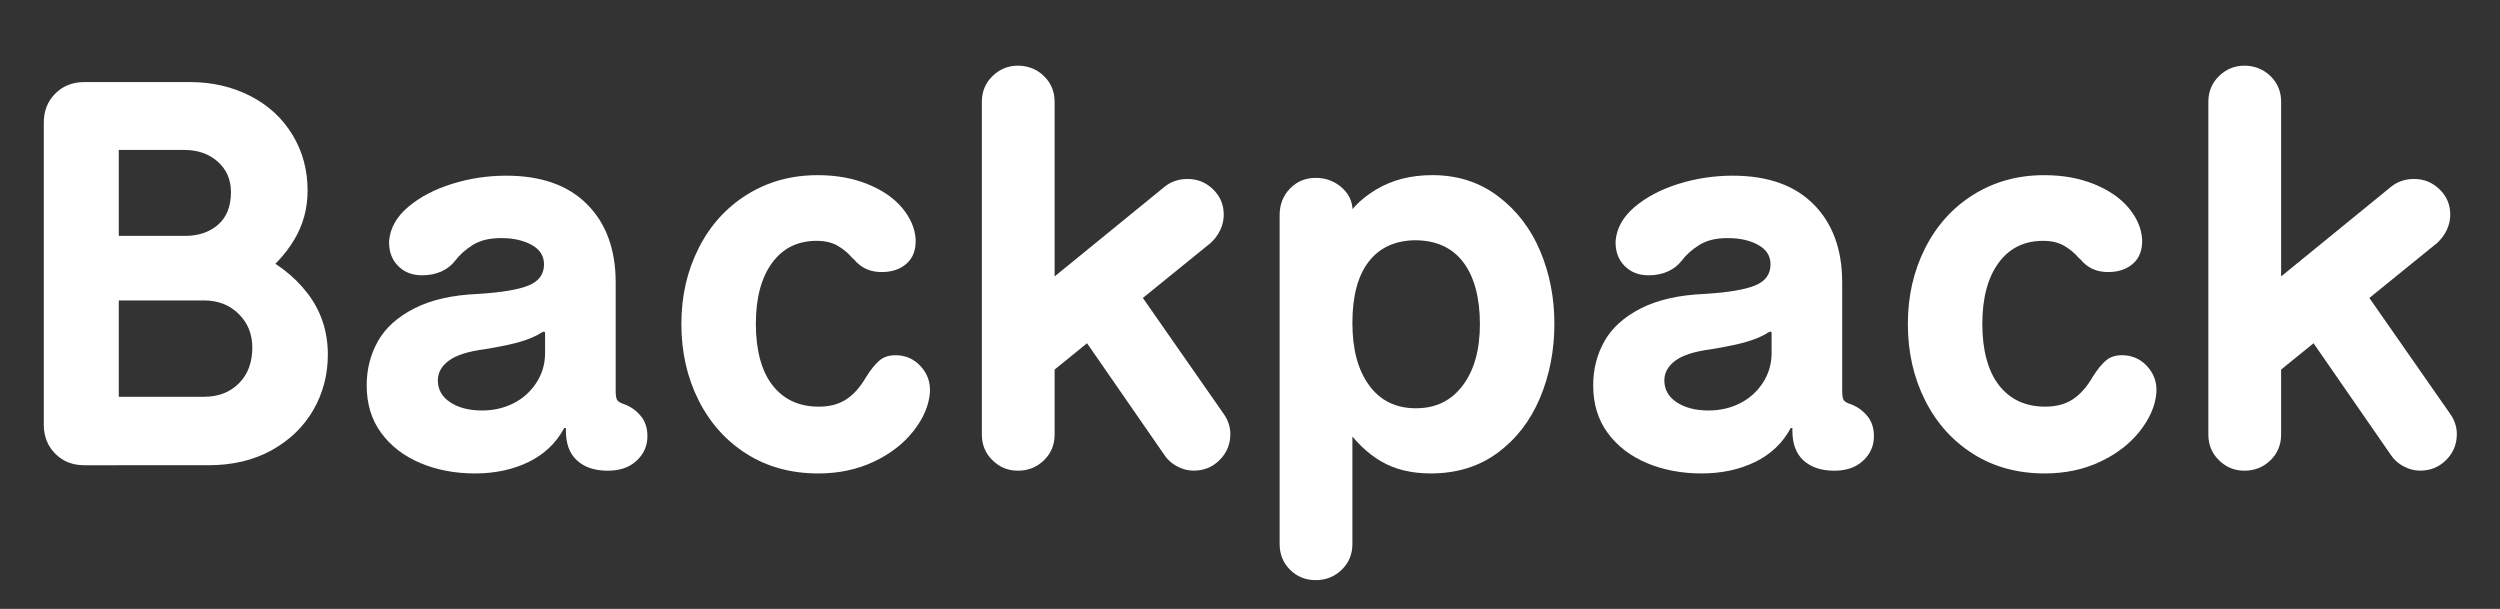 <?xml version="1.0" encoding="UTF-8"?>
<svg xmlns="http://www.w3.org/2000/svg" viewBox="0 0 1116 271.81">
  <rect x="0" y="0" width="1116" height="271.81" fill="#333333" stroke="none"/>
  <defs>
    <style>
      .cls-1 {
        fill: none;
      }

      .cls-2 {
        fill: #fff;
      }
    </style>
  </defs>
  <g id="Layer_1" data-name="Layer 1"/>
  <g id="Layer_2" data-name="Layer 2">
    <g id="Layer_3" data-name="Layer 3">
      <g>
        <g>
          <path class="cls-2" d="M24.68,202.54c-3.42-3.42-5.13-7.73-5.13-12.95V54.72c0-5.21,1.71-9.53,5.13-12.95s7.73-5.13,12.95-5.13h47.15c9.93,0,18.93,2.08,27,6.23,8.06,4.15,14.33,9.94,18.81,17.35,4.48,7.41,6.72,15.68,6.72,24.8,0,8.15-2.04,15.56-6.11,22.23-4.07,6.68-9.45,12.38-16.12,17.1l-2.2-11.97c10.1,4.4,18.2,10.55,24.31,18.45,6.11,7.9,9.16,17.06,9.16,27.49,0,8.96-2.16,17.19-6.47,24.68-4.32,7.49-10.51,13.48-18.57,17.96-8.06,4.48-17.47,6.72-28.22,6.72H37.62c-5.21,0-9.53-1.71-12.95-5.13ZM97.36,100.29c3.83-3.34,5.74-8.18,5.74-14.54,0-5.54-1.95-10.05-5.86-13.56-3.91-3.5-8.88-5.25-14.9-5.25h-29.32v38.36h29.56c6.02,0,10.95-1.67,14.78-5.01Zm9.28,70.85c3.99-3.99,5.99-9.32,5.99-16,0-6.02-2.04-11.03-6.11-15.03-4.07-3.99-9.2-5.99-15.39-5.99H53.02v43h38.11c6.35,0,11.52-1.99,15.51-5.99Z"/>
          <path class="cls-2" d="M187.63,206.69c-7.33-3.09-13.16-7.57-17.47-13.44-4.32-5.86-6.47-12.95-6.47-21.25,0-7.17,1.67-13.72,5.01-19.67,3.34-5.94,8.75-10.83,16.25-14.66,7.49-3.83,17.02-5.99,28.58-6.47,10.42-.65,17.92-1.91,22.48-3.79,4.56-1.87,6.84-5.01,6.84-9.41,0-3.75-1.83-6.63-5.5-8.67-3.67-2.03-8.18-3.05-13.56-3.05s-9.45,1.02-12.71,3.05c-3.26,2.04-5.86,4.36-7.82,6.96-1.63,2.12-3.71,3.75-6.23,4.89-2.53,1.14-5.42,1.71-8.67,1.71-4.4,0-7.98-1.42-10.75-4.28-2.77-2.85-4.07-6.55-3.91-11.12,.49-5.7,3.34-10.75,8.55-15.15,5.21-4.4,11.73-7.82,19.54-10.26,7.82-2.44,15.88-3.66,24.19-3.66,15.64,0,27.69,4.28,36.16,12.83,8.47,8.55,12.7,20.16,12.7,34.82v48.37c0,1.96,.2,3.3,.61,4.03,.4,.73,1.34,1.34,2.81,1.83,2.93,.98,5.46,2.69,7.57,5.13,2.12,2.44,3.18,5.54,3.18,9.28,0,4.4-1.67,8.1-5.01,11.12-3.34,3.01-7.86,4.44-13.56,4.28-5.54-.16-9.89-1.75-13.07-4.76-3.18-3.01-4.76-7.37-4.76-13.07v-1.22h-.73c-3.58,6.68-8.88,11.73-15.88,15.15-7.01,3.42-14.99,5.13-23.94,5.13s-17.1-1.55-24.43-4.64Zm41.53-26.63c4.23-2.12,7.65-5.17,10.26-9.16,2.6-3.99,3.91-8.43,3.91-13.32v-8.79c0-.49-.16-.73-.49-.73s-.73,.16-1.22,.49c-2.28,1.47-5.29,2.77-9.04,3.91-3.75,1.14-9.12,2.28-16.12,3.42-7.49,.98-12.87,2.69-16.12,5.13-3.26,2.44-4.89,5.38-4.89,8.79,0,4.07,1.83,7.33,5.5,9.77,3.66,2.44,8.43,3.67,14.29,3.67,5.05,0,9.69-1.06,13.93-3.18Z"/>
          <path class="cls-2" d="M333.37,202.66c-9.2-5.78-16.37-13.76-21.5-23.94-5.13-10.18-7.7-21.54-7.7-34.08s2.57-23.66,7.7-33.84c5.13-10.18,12.34-18.16,21.62-23.94,9.28-5.78,19.79-8.67,31.52-8.67,8.31,0,15.76,1.34,22.36,4.03,6.6,2.69,11.73,6.23,15.39,10.63s5.66,9.04,5.99,13.93c.16,4.73-1.18,8.35-4.03,10.87-2.85,2.53-6.56,3.79-11.12,3.79s-8.06-1.38-10.99-4.15l-.49-.49c-.33-.49-.9-1.06-1.71-1.71-1.79-2.12-3.95-3.91-6.47-5.38-2.53-1.47-5.66-2.2-9.41-2.2-8.47,0-15.11,3.3-19.91,9.89-4.81,6.6-7.21,15.68-7.21,27.24s2.48,21.01,7.45,27.36c4.97,6.35,11.85,9.53,20.64,9.53,4.89,0,9-1.1,12.34-3.3,3.34-2.2,6.31-5.58,8.92-10.14,1.96-3.09,3.87-5.46,5.74-7.08,1.87-1.63,4.28-2.44,7.21-2.44,4.56,0,8.34,1.67,11.36,5.01,3.01,3.34,4.36,7.29,4.03,11.85-.49,5.7-2.93,11.36-7.33,16.98-4.4,5.62-10.3,10.18-17.71,13.68-7.41,3.5-15.68,5.25-24.8,5.25-12.06,0-22.68-2.89-31.88-8.67Z"/>
          <path class="cls-2" d="M443.06,205.47c-3.18-3.09-4.76-6.92-4.76-11.48V45.44c0-4.56,1.59-8.39,4.76-11.48,3.18-3.09,6.96-4.64,11.36-4.64s8.43,1.55,11.6,4.64c3.18,3.1,4.76,6.92,4.76,11.48V193.99c0,4.56-1.59,8.39-4.76,11.48-3.18,3.09-7.05,4.64-11.6,4.64s-8.19-1.55-11.36-4.64Zm87.1-125.58c4.4,0,8.18,1.55,11.36,4.64,3.18,3.1,4.76,6.84,4.76,11.24,0,2.44-.53,4.76-1.59,6.96-1.06,2.2-2.49,4.12-4.28,5.74l-81.6,66.21v-41.53l60.83-49.6c2.93-2.44,6.43-3.66,10.5-3.66Zm-4.76,128.27c-2.36-1.3-4.2-2.93-5.5-4.89l-41.78-60.35,25.17-19.79,42.75,61.32c2.12,2.93,3.18,6.03,3.18,9.28,0,4.56-1.59,8.43-4.76,11.6-3.18,3.18-7.05,4.76-11.61,4.76-2.61,0-5.09-.65-7.45-1.96Z"/>
          <path class="cls-2" d="M616.53,205.96c-6.11-3.58-11.6-8.88-16.49-15.88l3.67-2.2v54.97c0,4.56-1.59,8.39-4.76,11.48-3.18,3.09-7.05,4.64-11.6,4.64s-8.39-1.55-11.48-4.64c-3.1-3.1-4.64-6.92-4.64-11.48V96.01c0-4.72,1.55-8.67,4.64-11.85,3.09-3.18,6.92-4.76,11.48-4.76s8.75,1.59,12.09,4.76c3.34,3.18,4.76,7.13,4.28,11.85l-.73,6.35-3.91-1.71c2.93-6.35,7.98-11.69,15.15-16,7.17-4.31,15.55-6.47,25.17-6.47,11.24,0,21.01,3.14,29.32,9.41,8.31,6.27,14.57,14.42,18.81,24.43,4.23,10.02,6.35,20.89,6.35,32.62s-2.16,22.93-6.47,33.11c-4.32,10.18-10.63,18.32-18.93,24.43-8.31,6.11-18.24,9.16-29.81,9.16-8.63,0-16-1.79-22.11-5.38Zm36.4-33.84c5.13-6.76,7.7-15.92,7.7-27.49s-2.49-21.09-7.45-27.61c-4.97-6.51-12.18-9.77-21.62-9.77-8.96,.16-15.84,3.38-20.64,9.65-4.81,6.27-7.21,15.35-7.21,27.24s2.48,21.01,7.45,27.85c4.97,6.84,11.93,10.26,20.89,10.26s15.76-3.38,20.89-10.14Z"/>
          <path class="cls-2" d="M735.14,206.69c-7.33-3.09-13.16-7.57-17.47-13.44-4.32-5.86-6.47-12.95-6.47-21.25,0-7.17,1.67-13.72,5.01-19.67,3.34-5.94,8.75-10.83,16.25-14.66,7.49-3.83,17.02-5.99,28.58-6.47,10.42-.65,17.92-1.91,22.48-3.79,4.56-1.87,6.84-5.01,6.84-9.41,0-3.75-1.83-6.63-5.5-8.67-3.67-2.03-8.18-3.05-13.56-3.05s-9.45,1.02-12.71,3.05c-3.26,2.04-5.86,4.36-7.82,6.96-1.63,2.12-3.71,3.75-6.23,4.89-2.53,1.14-5.42,1.71-8.67,1.71-4.4,0-7.98-1.42-10.75-4.28-2.77-2.85-4.07-6.55-3.91-11.12,.49-5.7,3.34-10.75,8.55-15.15,5.21-4.4,11.73-7.82,19.54-10.26,7.82-2.44,15.88-3.66,24.19-3.66,15.64,0,27.69,4.28,36.16,12.83,8.47,8.55,12.7,20.16,12.7,34.82v48.37c0,1.96,.2,3.3,.61,4.03,.4,.73,1.34,1.34,2.81,1.83,2.93,.98,5.46,2.69,7.57,5.13,2.12,2.44,3.18,5.54,3.18,9.28,0,4.4-1.67,8.1-5.01,11.12-3.34,3.01-7.86,4.44-13.56,4.28-5.54-.16-9.89-1.75-13.07-4.76-3.18-3.01-4.76-7.37-4.76-13.07v-1.22h-.73c-3.58,6.68-8.88,11.73-15.88,15.15-7.01,3.42-14.99,5.13-23.94,5.13s-17.1-1.55-24.43-4.64Zm41.53-26.63c4.23-2.12,7.65-5.17,10.26-9.16,2.6-3.99,3.91-8.43,3.91-13.32v-8.79c0-.49-.16-.73-.49-.73s-.73,.16-1.22,.49c-2.28,1.47-5.29,2.77-9.04,3.91-3.75,1.14-9.12,2.28-16.12,3.42-7.49,.98-12.87,2.69-16.12,5.13-3.26,2.44-4.89,5.38-4.89,8.79,0,4.07,1.83,7.33,5.5,9.77,3.66,2.44,8.43,3.67,14.29,3.67,5.05,0,9.69-1.06,13.93-3.18Z"/>
          <path class="cls-2" d="M880.87,202.66c-9.2-5.78-16.37-13.76-21.5-23.94-5.13-10.18-7.7-21.54-7.7-34.08s2.57-23.66,7.7-33.84c5.13-10.18,12.34-18.16,21.62-23.94,9.28-5.78,19.79-8.67,31.52-8.67,8.31,0,15.76,1.34,22.36,4.03,6.6,2.69,11.73,6.23,15.39,10.63s5.66,9.04,5.99,13.93c.16,4.73-1.18,8.35-4.03,10.87-2.85,2.53-6.56,3.79-11.12,3.79s-8.06-1.38-10.99-4.15l-.49-.49c-.33-.49-.9-1.06-1.71-1.71-1.79-2.12-3.95-3.91-6.47-5.38-2.53-1.47-5.66-2.2-9.41-2.2-8.47,0-15.11,3.3-19.91,9.89-4.81,6.6-7.21,15.68-7.21,27.24s2.48,21.01,7.45,27.36c4.97,6.35,11.85,9.53,20.64,9.53,4.89,0,9-1.1,12.34-3.3,3.34-2.2,6.31-5.58,8.92-10.14,1.96-3.09,3.87-5.46,5.74-7.08,1.87-1.63,4.28-2.44,7.21-2.44,4.56,0,8.34,1.67,11.36,5.01,3.01,3.34,4.36,7.29,4.03,11.85-.49,5.7-2.93,11.36-7.33,16.98-4.4,5.62-10.3,10.18-17.71,13.68-7.41,3.5-15.68,5.25-24.8,5.25-12.06,0-22.68-2.89-31.88-8.67Z"/>
          <path class="cls-2" d="M990.57,205.47c-3.18-3.09-4.76-6.92-4.76-11.48V45.44c0-4.56,1.59-8.39,4.76-11.48,3.18-3.09,6.96-4.64,11.36-4.64s8.43,1.55,11.6,4.64c3.18,3.1,4.76,6.92,4.76,11.48V193.99c0,4.56-1.59,8.39-4.76,11.48-3.18,3.09-7.05,4.64-11.6,4.64s-8.19-1.55-11.36-4.64Zm87.1-125.58c4.4,0,8.18,1.55,11.36,4.64,3.18,3.1,4.76,6.84,4.76,11.24,0,2.44-.53,4.76-1.59,6.96-1.06,2.2-2.49,4.12-4.28,5.74l-81.6,66.21v-41.53l60.83-49.6c2.93-2.44,6.43-3.66,10.5-3.66Zm-4.76,128.27c-2.36-1.3-4.2-2.93-5.5-4.89l-41.78-60.35,25.17-19.79,42.75,61.32c2.12,2.93,3.18,6.03,3.18,9.28,0,4.56-1.59,8.43-4.76,11.6-3.18,3.18-7.05,4.76-11.61,4.76-2.61,0-5.09-.65-7.45-1.96Z"/>
        </g>
        <rect class="cls-1" x="8" y="21.81" width="1108" height="250"/>
      </g>
    </g>
  </g>
</svg>